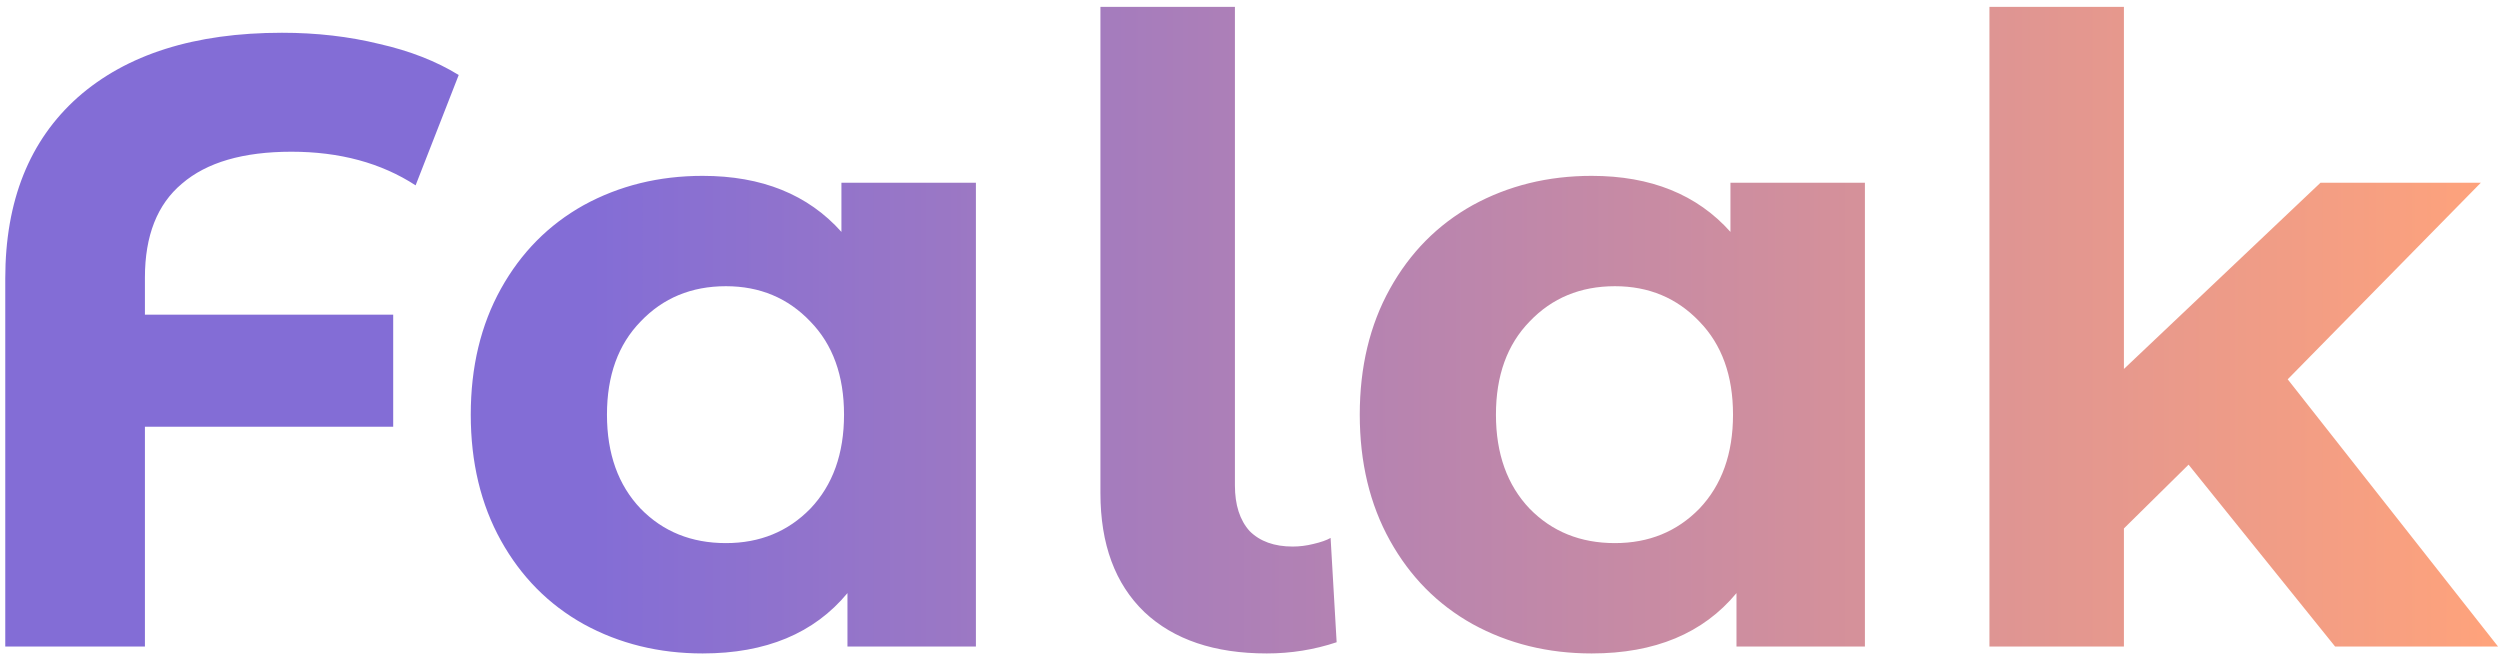 <svg xmlns:xlink="http://www.w3.org/1999/xlink" xmlns="http://www.w3.org/2000/svg" width="1500" height="400.86" viewBox="0 0 116 31" fill="none"><SCRIPT xmlns="" id="allow-copy_script"/>
<path d="M13.524 7.04C11.284 7.04 9.591 7.533 8.444 8.52C7.297 9.48 6.724 10.933 6.724 12.88V14.6H18.244V19.8H6.724V30H0.244V12.92C0.244 9.32 1.364 6.52 3.604 4.52C5.871 2.52 9.031 1.52 13.084 1.52C14.684 1.52 16.191 1.693 17.604 2.04C19.017 2.36 20.244 2.84 21.284 3.48L19.284 8.6C17.684 7.56 15.764 7.04 13.524 7.04ZM45.282 8.48V30H39.322V27.52C37.776 29.387 35.536 30.32 32.602 30.32C30.576 30.32 28.736 29.867 27.082 28.96C25.456 28.053 24.176 26.76 23.242 25.08C22.309 23.4 21.843 21.453 21.843 19.24C21.843 17.027 22.309 15.08 23.242 13.4C24.176 11.72 25.456 10.427 27.082 9.52C28.736 8.613 30.576 8.16 32.602 8.16C35.349 8.16 37.496 9.027 39.042 10.76V8.48H45.282ZM33.682 25.2C35.256 25.2 36.562 24.667 37.602 23.6C38.642 22.507 39.163 21.053 39.163 19.24C39.163 17.427 38.642 15.987 37.602 14.92C36.562 13.827 35.256 13.28 33.682 13.28C32.083 13.28 30.762 13.827 29.723 14.92C28.683 15.987 28.163 17.427 28.163 19.24C28.163 21.053 28.683 22.507 29.723 23.6C30.762 24.667 32.083 25.2 33.682 25.2ZM58.78 30.32C56.353 30.32 54.46 29.68 53.1 28.4C51.74 27.093 51.06 25.253 51.06 22.88V0.32H57.3V22.52C57.3 23.427 57.526 24.133 57.98 24.64C58.46 25.12 59.126 25.36 59.98 25.36C60.3 25.36 60.62 25.32 60.94 25.24C61.286 25.16 61.553 25.067 61.74 24.96L62.02 29.8C60.98 30.147 59.9 30.32 58.78 30.32ZM86.532 8.48V30H80.573V27.52C79.026 29.387 76.786 30.32 73.853 30.32C71.826 30.32 69.986 29.867 68.332 28.96C66.706 28.053 65.426 26.76 64.493 25.08C63.559 23.4 63.093 21.453 63.093 19.24C63.093 17.027 63.559 15.08 64.493 13.4C65.426 11.72 66.706 10.427 68.332 9.52C69.986 8.613 71.826 8.16 73.853 8.16C76.599 8.16 78.746 9.027 80.293 10.76V8.48H86.532ZM74.933 25.2C76.506 25.2 77.812 24.667 78.853 23.6C79.892 22.507 80.412 21.053 80.412 19.24C80.412 17.427 79.892 15.987 78.853 14.92C77.812 13.827 76.506 13.28 74.933 13.28C73.332 13.28 72.013 13.827 70.972 14.92C69.933 15.987 69.412 17.427 69.412 19.24C69.412 21.053 69.933 22.507 70.972 23.6C72.013 24.667 73.332 25.2 74.933 25.2ZM101.55 21.56L98.55 24.52V30H92.31V0.32H98.55V17.12L107.67 8.48H115.11L106.15 17.6L115.91 30H108.35L101.55 21.56Z" fill="url(#paint0_linear_804_2)"/>
<defs>
<linearGradient id="paint0_linear_804_2" x1="-3" y1="15.5" x2="116" y2="15.5" gradientUnits="userSpaceOnUse">
<stop offset="0.255" stop-color="#836DD6"/>
<stop offset="1" stop-color="#FFA37B"/>
</linearGradient>
</defs>
</svg>